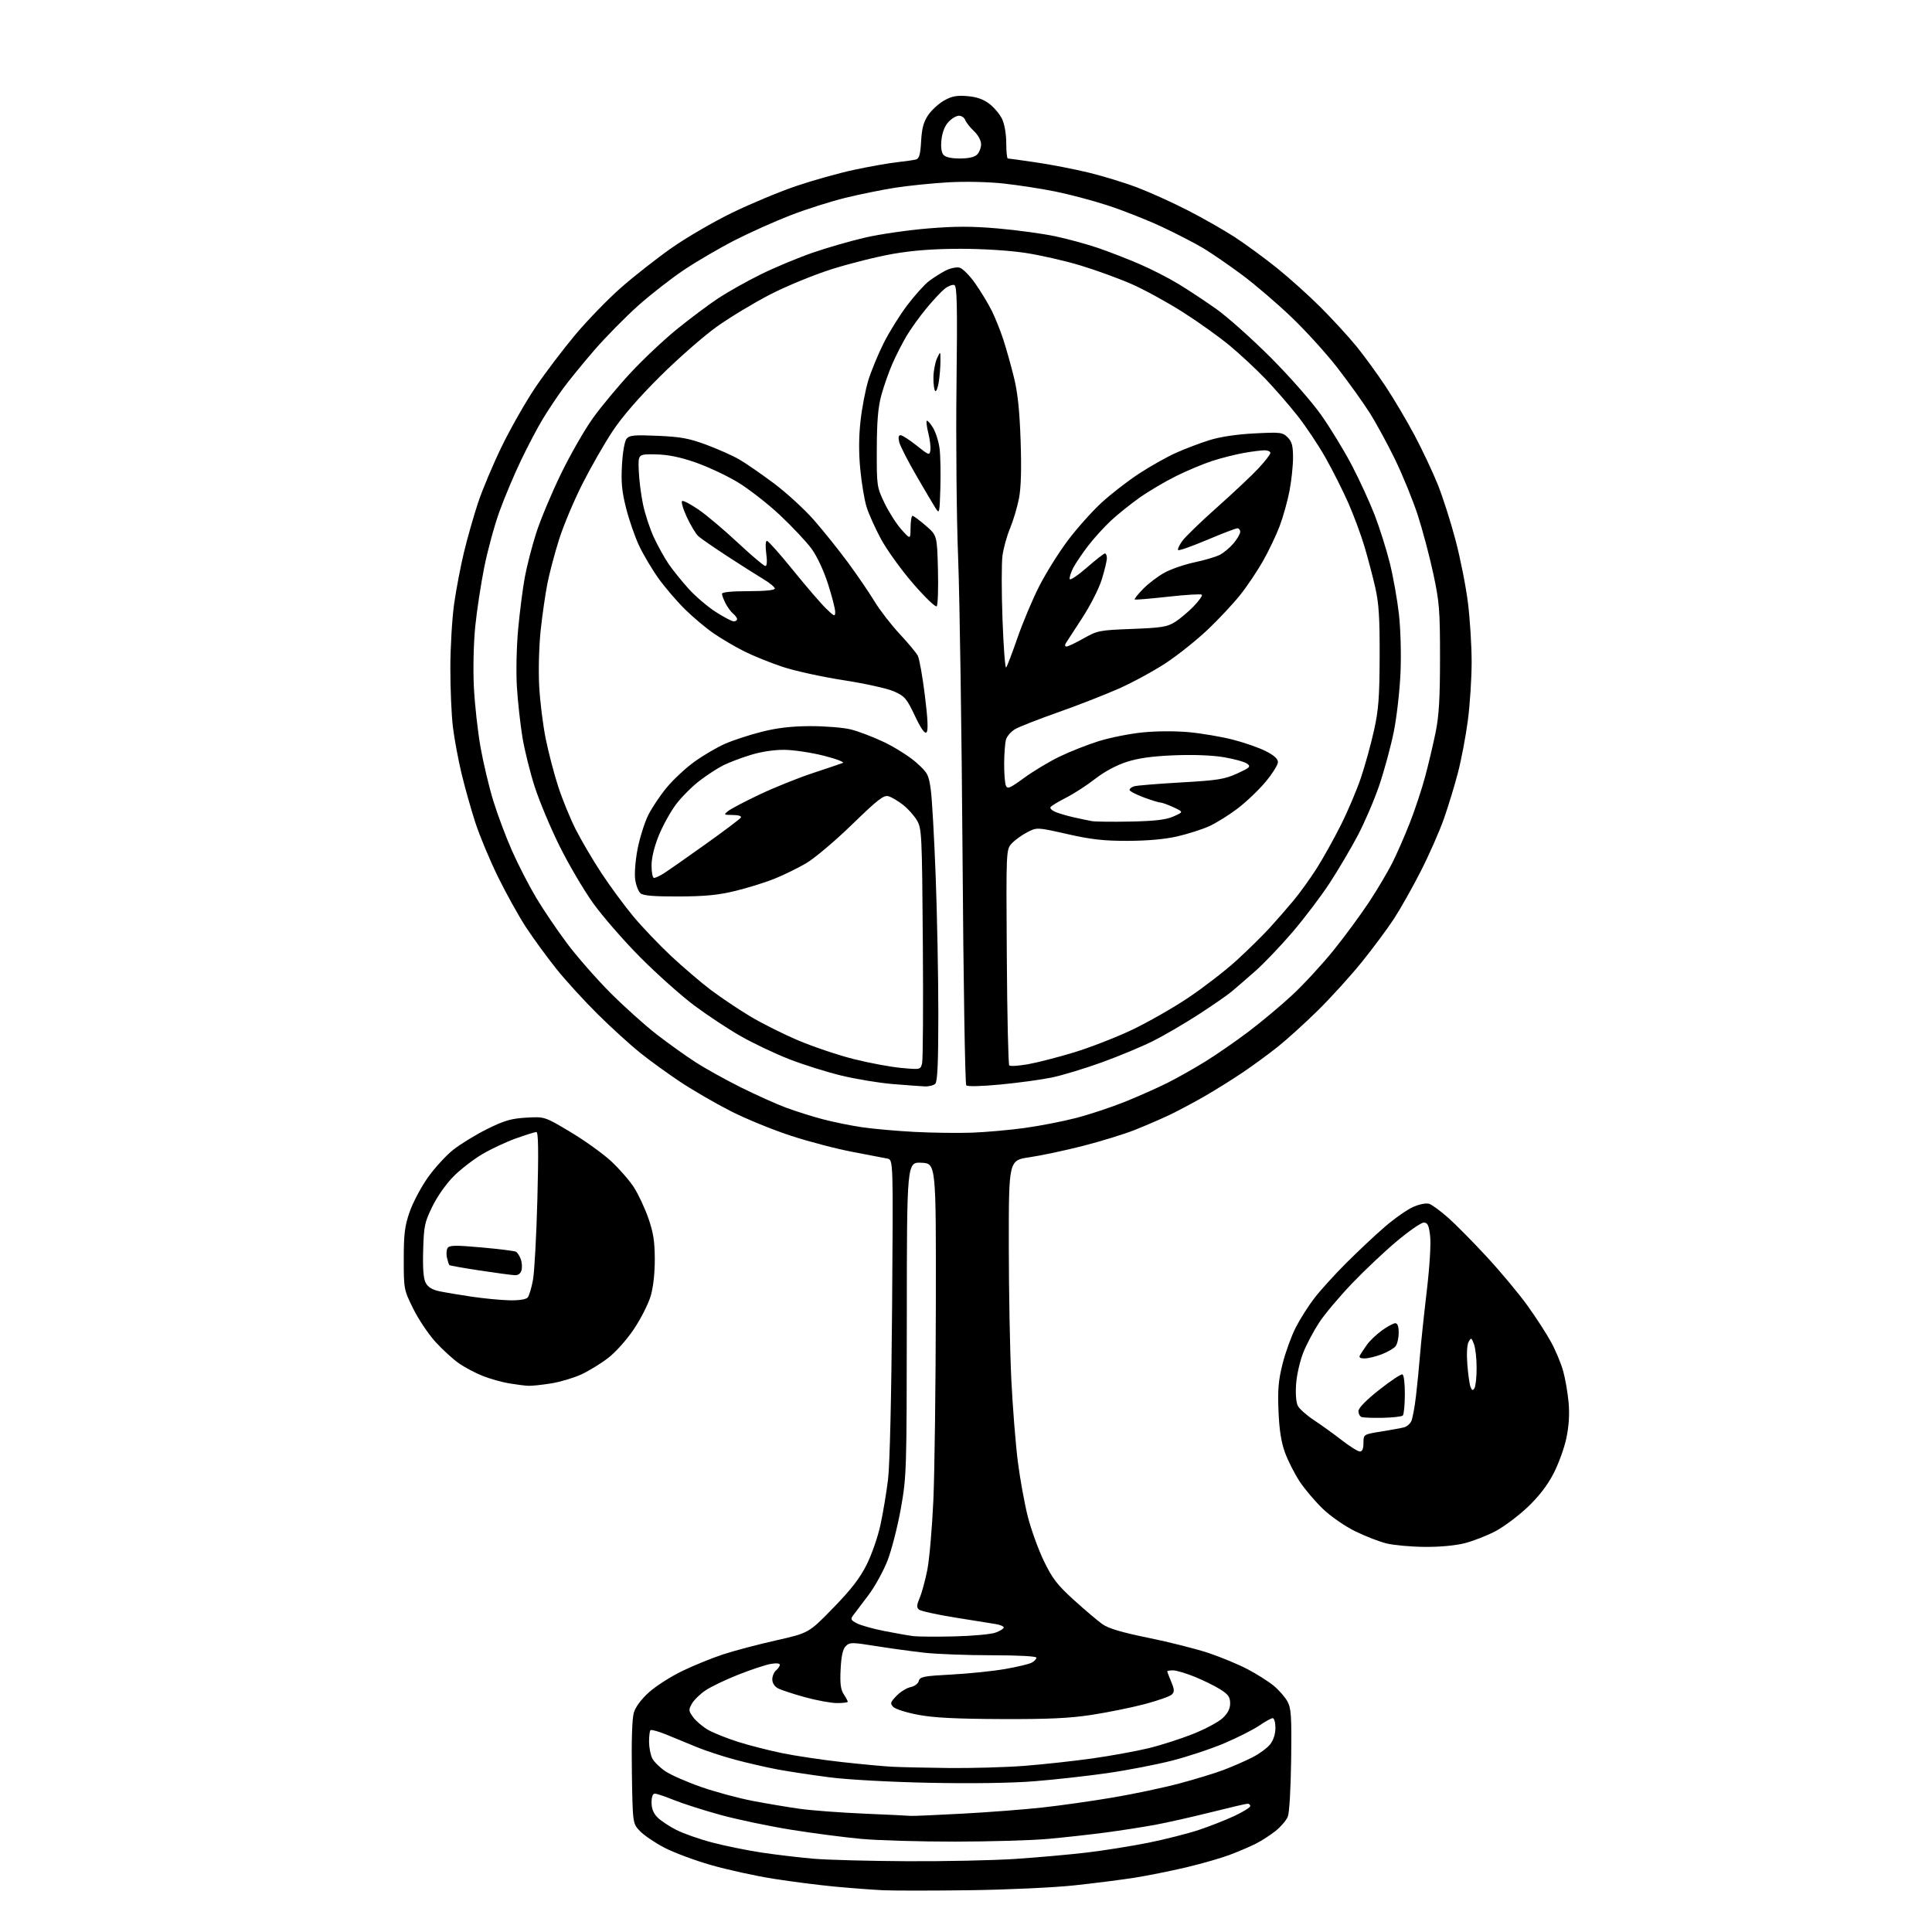 <?xml version="1.0" encoding="UTF-8" standalone="no"?>
<svg 
  version="1.1" 
  xmlns="http://www.w3.org/2000/svg" 
  xmlns:xlink="http://www.w3.org/1999/xlink" 
  xmlns:svg="http://www.w3.org/2000/svg"
  xmlns:rdf="http://www.w3.org/1999/02/22-rdf-syntax-ns#"
  xmlns:cc="http://creativecommons.org/ns#"
  xmlns:dc="http://purl.org/dc/elements/1.1/"
  viewBox="0 0 768 768"
  width="768"
  height="768"
>
<style>svg {background-color: white; }</style>"
<path stroke="none" fill="black" fill-rule="evenodd" d="M385.50,751.39C370.65,751.59 355.12,751.59 351.00,751.40C346.88,751.20 338.32,750.56 332.00,749.97C325.68,749.38 314.65,747.97 307.50,746.84C300.35,745.72 289.15,743.26 282.62,741.38C276.08,739.51 267.71,736.38 264.01,734.43C260.30,732.49 255.98,729.54 254.39,727.89C251.50,724.87 251.50,724.87 251.18,704.69C250.98,692.09 251.27,683.12 251.95,680.83C252.63,678.53 254.89,675.49 258.00,672.69C260.73,670.24 266.68,666.43 271.23,664.24C275.78,662.04 283.10,659.07 287.50,657.62C291.90,656.18 301.35,653.69 308.49,652.08C321.49,649.15 321.49,649.15 331.14,639.25C338.25,631.97 341.77,627.42 344.47,622.06C346.49,618.05 348.98,610.89 350.00,606.14C351.03,601.39 352.39,593.23 353.02,588.00C353.71,582.30 354.35,554.98 354.62,519.78C355.07,461.06 355.07,461.06 352.78,460.56C351.53,460.29 345.32,459.10 339.00,457.91C332.68,456.73 321.57,453.83 314.33,451.46C307.09,449.10 296.27,444.66 290.29,441.60C284.30,438.54 275.38,433.36 270.45,430.09C265.53,426.82 258.35,421.63 254.50,418.54C250.65,415.46 243.08,408.57 237.67,403.22C232.26,397.87 224.78,389.68 221.05,385.00C217.31,380.32 211.91,372.90 209.03,368.50C206.16,364.10 201.16,355.10 197.93,348.50C194.69,341.90 190.66,332.23 188.96,327.00C187.26,321.77 184.79,313.00 183.47,307.50C182.15,302.00 180.61,293.69 180.04,289.03C179.47,284.37 179.01,273.79 179.02,265.53C179.03,257.26 179.71,245.78 180.53,240.00C181.35,234.23 183.11,225.00 184.44,219.50C185.77,214.00 188.26,205.22 189.98,200.00C191.70,194.78 195.99,184.58 199.52,177.34C203.04,170.11 209.08,159.53 212.93,153.84C216.79,148.16 223.89,138.79 228.72,133.03C233.55,127.28 241.73,118.85 246.90,114.31C252.07,109.77 261.11,102.68 266.99,98.55C272.87,94.42 283.71,88.12 291.09,84.54C298.46,80.96 309.90,76.19 316.50,73.95C323.10,71.71 333.45,68.81 339.50,67.51C345.55,66.22 353.20,64.86 356.50,64.50C359.80,64.13 363.24,63.63 364.14,63.39C365.40,63.04 365.87,61.37 366.16,56.11C366.46,50.92 367.14,48.42 369.01,45.69C370.36,43.72 373.20,41.13 375.33,39.94C378.36,38.23 380.33,37.86 384.52,38.21C388.25,38.52 390.89,39.44 393.29,41.27C395.17,42.71 397.46,45.44 398.36,47.34C399.32,49.38 400.00,53.32 400.00,56.90C400.00,60.26 400.28,63.00 400.62,63.00C400.96,63.00 406.03,63.70 411.87,64.56C417.72,65.41 427.17,67.25 432.88,68.64C438.60,70.03 447.29,72.70 452.20,74.58C457.11,76.45 466.06,80.50 472.08,83.58C478.10,86.66 486.51,91.45 490.76,94.21C495.02,96.98 502.55,102.49 507.50,106.46C512.45,110.43 520.36,117.54 525.08,122.27C529.79,126.99 536.15,133.92 539.21,137.68C542.26,141.43 547.45,148.55 550.74,153.50C554.02,158.45 559.22,167.22 562.29,173.00C565.36,178.78 569.50,187.55 571.50,192.50C573.49,197.45 576.69,207.44 578.60,214.71C580.52,221.97 582.74,233.21 583.54,239.67C584.34,246.14 585.00,256.71 585.00,263.16C585.00,269.62 584.33,280.05 583.50,286.34C582.68,292.63 580.90,301.99 579.56,307.14C578.22,312.29 575.70,320.55 573.96,325.50C572.22,330.45 568.11,339.77 564.83,346.22C561.55,352.67 556.73,361.22 554.12,365.22C551.50,369.22 545.72,377.00 541.28,382.50C536.83,388.00 528.99,396.64 523.85,401.69C518.71,406.75 511.57,413.22 508.00,416.06C504.43,418.91 498.17,423.50 494.10,426.25C490.02,429.01 483.05,433.36 478.60,435.92C474.14,438.48 467.80,441.84 464.50,443.39C461.20,444.95 455.12,447.56 451.00,449.20C446.88,450.84 437.65,453.68 430.50,455.51C423.35,457.34 413.79,459.37 409.25,460.03C401.00,461.23 401.00,461.23 401.01,494.87C401.02,513.36 401.47,537.50 402.02,548.50C402.56,559.50 403.73,574.12 404.60,581.00C405.48,587.88 407.26,597.72 408.57,602.87C409.88,608.03 412.76,615.98 414.97,620.55C418.33,627.50 420.27,630.02 426.88,636.02C431.23,639.96 436.31,644.27 438.18,645.60C440.62,647.34 445.80,648.88 456.54,651.07C464.77,652.74 475.52,655.46 480.44,657.10C485.35,658.74 492.34,661.65 495.97,663.55C499.60,665.46 504.25,668.41 506.31,670.10C508.36,671.79 510.82,674.60 511.77,676.34C513.27,679.09 513.47,682.12 513.25,699.50C513.11,710.88 512.54,720.64 511.92,722.15C511.33,723.60 509.18,726.13 507.15,727.76C505.12,729.39 501.60,731.68 499.32,732.84C497.04,734.00 492.32,736.02 488.84,737.33C485.35,738.64 477.55,740.88 471.50,742.31C465.45,743.74 456.23,745.59 451.00,746.42C445.77,747.24 434.98,748.62 427.00,749.47C419.02,750.33 400.35,751.19 385.50,751.39zM360.59,739.86C375.50,739.94 394.85,739.53 403.59,738.95C412.34,738.37 425.12,737.23 432.00,736.42C438.88,735.60 449.90,733.84 456.51,732.51C463.11,731.18 472.11,728.89 476.51,727.44C480.90,725.98 487.31,723.46 490.75,721.84C494.19,720.22 497.00,718.47 497.00,717.95C497.00,717.43 496.53,717.00 495.95,717.00C495.37,717.00 488.73,718.55 481.20,720.44C473.66,722.32 463.68,724.57 459.00,725.43C454.32,726.28 445.55,727.65 439.50,728.45C433.45,729.26 423.14,730.40 416.59,730.99C410.04,731.58 393.39,732.06 379.59,732.07C365.79,732.08 349.10,731.60 342.50,731.00C335.90,730.40 323.32,728.77 314.55,727.36C305.78,725.95 293.14,723.30 286.45,721.47C279.76,719.63 271.45,716.98 267.97,715.57C264.50,714.16 261.06,713.00 260.33,713.00C259.47,713.00 259.00,714.27 259.00,716.55C259.00,718.94 259.77,720.86 261.37,722.46C262.68,723.77 266.07,726.01 268.90,727.45C271.74,728.89 278.21,731.15 283.28,732.47C288.35,733.80 297.23,735.59 303.00,736.46C308.77,737.32 318.00,738.41 323.50,738.88C329.00,739.34 345.69,739.79 360.59,739.86zM362.00,721.84C362.82,721.92 372.05,721.53 382.50,720.96C392.95,720.40 407.35,719.29 414.50,718.50C421.65,717.71 434.25,715.92 442.50,714.52C450.75,713.12 462.58,710.62 468.79,708.96C475.01,707.31 482.90,704.89 486.33,703.60C489.76,702.31 494.87,700.08 497.69,698.66C500.50,697.23 503.75,694.87 504.90,693.40C506.21,691.73 507.00,689.28 507.00,686.87C507.00,684.74 506.52,683.00 505.93,683.00C505.34,683.00 502.96,684.31 500.63,685.91C498.30,687.51 492.13,690.64 486.92,692.87C481.71,695.10 472.28,698.24 465.97,699.86C459.66,701.47 447.98,703.73 440.00,704.87C432.02,706.01 418.98,707.46 411.00,708.09C402.10,708.80 386.07,709.03 369.50,708.69C354.13,708.38 337.11,707.45 330.00,706.54C323.12,705.66 313.85,704.26 309.39,703.44C304.94,702.61 297.21,700.84 292.23,699.51C287.24,698.17 280.31,695.89 276.83,694.44C273.35,692.98 267.94,690.76 264.82,689.50C261.69,688.23 258.88,687.46 258.57,687.77C258.25,688.08 258.01,690.17 258.01,692.42C258.02,694.66 258.59,697.61 259.28,698.97C259.97,700.33 262.32,702.65 264.52,704.12C266.71,705.59 273.11,708.40 278.74,710.36C284.36,712.32 293.59,714.81 299.23,715.89C304.88,716.97 313.32,718.39 318.00,719.04C322.68,719.69 334.15,720.55 343.50,720.95C352.85,721.35 361.18,721.75 362.00,721.84zM377.00,702.81C386.07,702.91 399.57,702.53 407.00,701.97C414.43,701.40 426.63,700.07 434.12,699.02C441.61,697.96 451.74,696.12 456.62,694.93C461.51,693.74 469.44,691.19 474.26,689.27C479.08,687.35 484.37,684.52 486.01,682.99C488.08,681.06 489.00,679.25 489.00,677.11C489.00,674.61 488.26,673.56 485.09,671.56C482.94,670.20 478.36,667.95 474.92,666.55C471.47,665.15 467.61,664.00 466.33,664.00C465.05,664.00 464.00,664.17 464.00,664.38C464.00,664.59 464.71,666.45 465.57,668.52C466.88,671.64 466.92,672.51 465.82,673.60C465.10,674.33 460.23,676.04 455.00,677.42C449.77,678.79 440.32,680.71 434.00,681.68C425.18,683.04 416.79,683.43 398.00,683.35C380.25,683.29 371.18,682.83 365.09,681.68C360.46,680.82 355.98,679.41 355.14,678.57C353.75,677.18 353.88,676.74 356.38,674.12C357.91,672.52 360.42,670.97 361.95,670.66C363.54,670.34 364.95,669.29 365.23,668.21C365.67,666.53 367.13,666.24 378.31,665.65C385.22,665.28 394.79,664.29 399.55,663.46C404.32,662.63 409.07,661.50 410.11,660.94C411.15,660.38 412.00,659.50 412.00,658.96C412.00,658.38 404.98,658.00 394.25,657.99C384.49,657.99 372.45,657.54 367.50,656.99C362.55,656.44 353.86,655.25 348.19,654.34C338.57,652.80 337.77,652.80 336.21,654.36C335.03,655.54 334.43,658.24 334.16,663.53C333.87,669.21 334.17,671.61 335.39,673.47C336.28,674.82 337.00,676.17 337.00,676.46C337.00,676.76 335.08,677.00 332.74,677.00C330.40,677.00 324.65,675.95 319.97,674.66C315.29,673.37 310.45,671.78 309.23,671.12C307.90,670.41 307.00,668.99 307.00,667.59C307.00,666.30 307.68,664.68 308.50,664.00C309.32,663.32 310.00,662.31 310.00,661.77C310.00,661.17 308.52,661.05 306.25,661.46C304.19,661.84 298.45,663.74 293.50,665.70C288.55,667.66 282.71,670.45 280.53,671.90C278.34,673.35 275.88,675.75 275.05,677.22C273.66,679.70 273.70,680.13 275.61,682.70C276.75,684.24 279.45,686.50 281.59,687.71C283.74,688.93 289.10,691.06 293.50,692.45C297.90,693.84 305.82,695.86 311.10,696.94C316.37,698.01 326.95,699.59 334.60,700.44C342.24,701.29 351.20,702.13 354.50,702.30C357.80,702.48 367.93,702.71 377.00,702.81zM379.50,650.49C386.65,650.32 393.96,649.64 395.75,648.99C397.54,648.34 399.00,647.42 399.00,646.95C399.00,646.48 397.54,645.86 395.75,645.58C393.96,645.30 386.67,644.13 379.54,642.98C372.41,641.83 366.01,640.42 365.32,639.85C364.31,639.01 364.37,638.07 365.60,635.15C366.46,633.14 367.82,628.12 368.63,624.00C369.44,619.88 370.52,607.50 371.02,596.50C371.51,585.50 371.96,550.85 372.01,519.50C372.10,462.50 372.10,462.50 366.30,462.21C360.50,461.92 360.50,461.92 360.47,524.21C360.43,584.77 360.37,586.86 358.13,599.50C356.86,606.65 354.48,615.98 352.85,620.23C351.21,624.48 347.76,630.73 345.19,634.13C342.61,637.53 339.90,641.11 339.17,642.09C338.00,643.65 338.18,644.04 340.67,645.32C342.23,646.12 347.10,647.49 351.50,648.35C355.90,649.22 361.07,650.13 363.00,650.37C364.93,650.61 372.35,650.67 379.50,650.49zM566.36,614.91C560.94,614.87 554.12,614.25 551.22,613.55C548.31,612.85 542.65,610.65 538.63,608.66C534.52,606.63 528.91,602.74 525.83,599.77C522.82,596.87 518.69,592.01 516.67,588.96C514.65,585.91 512.02,580.74 510.82,577.46C509.28,573.23 508.53,568.41 508.22,560.89C507.87,552.40 508.20,548.63 509.86,542.07C511.00,537.56 513.33,531.13 515.04,527.77C516.74,524.42 520.08,519.14 522.46,516.06C524.83,512.97 530.54,506.68 535.14,502.08C539.74,497.48 546.62,491.01 550.44,487.72C554.25,484.42 559.33,480.86 561.71,479.80C564.25,478.68 566.92,478.16 568.13,478.54C569.26,478.90 572.74,481.46 575.85,484.24C578.96,487.01 585.90,494.05 591.28,499.89C596.66,505.72 603.81,514.31 607.17,518.97C610.53,523.63 614.76,530.15 616.56,533.47C618.37,536.79 620.54,541.98 621.38,545.00C622.22,548.02 623.19,553.65 623.54,557.50C623.96,562.21 623.67,566.87 622.64,571.75C621.80,575.74 619.45,582.15 617.43,585.99C615.00,590.63 611.53,595.09 607.11,599.24C603.46,602.68 597.78,606.92 594.48,608.67C591.19,610.41 585.74,612.54 582.36,613.42C578.61,614.38 572.37,614.97 566.36,614.91zM540.59,577.00C541.53,577.00 542.00,575.86 542.00,573.59C542.00,570.18 542.00,570.18 549.25,569.02C553.24,568.38 557.29,567.63 558.25,567.36C559.21,567.09 560.43,566.06 560.95,565.09C561.48,564.11 562.34,559.53 562.88,554.90C563.42,550.28 564.14,542.90 564.49,538.50C564.84,534.10 566.02,522.85 567.13,513.50C568.32,503.38 568.87,494.37 568.49,491.25C567.98,486.99 567.50,486.00 565.96,486.00C564.92,486.00 560.10,489.33 555.25,493.40C550.39,497.47 542.39,505.03 537.45,510.19C532.51,515.36 526.69,522.26 524.52,525.53C522.35,528.81 519.48,534.19 518.14,537.49C516.80,540.80 515.49,546.46 515.23,550.09C514.94,554.16 515.21,557.52 515.94,558.89C516.59,560.11 519.46,562.65 522.31,564.53C525.17,566.41 530.13,569.98 533.34,572.47C536.55,574.96 539.81,577.00 540.59,577.00zM549.69,563.60C545.73,563.68 541.94,563.54 541.25,563.29C540.56,563.04 540.00,561.97 540.00,560.92C540.00,559.72 543.06,556.59 548.23,552.50C552.76,548.92 556.92,546.15 557.48,546.34C558.06,546.54 558.48,549.99 558.45,554.31C558.43,558.50 558.06,562.27 557.64,562.69C557.22,563.11 553.64,563.52 549.69,563.60zM586.12,551.83C586.59,551.10 586.98,547.49 586.98,543.82C586.99,540.14 586.52,535.86 585.93,534.32C584.94,531.70 584.78,531.64 583.80,533.40C583.16,534.53 582.96,538.17 583.29,542.40C583.59,546.30 584.16,550.33 584.56,551.33C585.12,552.77 585.46,552.88 586.12,551.83zM210.00,550.88C208.62,550.82 205.18,550.38 202.34,549.90C199.50,549.43 194.84,548.12 191.98,546.99C189.11,545.86 184.87,543.63 182.54,542.03C180.21,540.42 176.00,536.59 173.18,533.51C170.37,530.43 166.36,524.47 164.28,520.26C160.54,512.68 160.50,512.48 160.50,500.55C160.50,490.56 160.89,487.36 162.81,481.83C164.07,478.16 167.30,472.04 169.98,468.22C172.66,464.41 177.21,459.41 180.11,457.10C183.00,454.80 189.10,451.07 193.65,448.81C200.49,445.42 203.21,444.63 209.22,444.28C216.50,443.86 216.50,443.86 226.76,449.99C232.41,453.37 239.68,458.59 242.93,461.59C246.17,464.60 250.26,469.29 252.01,472.01C253.76,474.74 256.33,480.24 257.73,484.24C259.70,489.88 260.27,493.50 260.29,500.50C260.31,506.06 259.69,511.67 258.66,515.18C257.74,518.30 254.75,524.20 252.01,528.29C249.17,532.55 244.77,537.48 241.73,539.82C238.81,542.07 233.97,545.04 230.96,546.41C227.96,547.78 222.57,549.37 219.00,549.94C215.43,550.51 211.38,550.94 210.00,550.88zM542.42,540.00C540.67,540.00 540.11,539.61 540.60,538.75C541.00,538.06 542.21,536.22 543.30,534.66C544.38,533.10 547.07,530.51 549.28,528.91C551.49,527.31 553.91,526.00 554.65,526.00C555.55,526.00 556.00,527.28 556.00,529.81C556.00,531.90 555.44,534.31 554.75,535.17C554.06,536.02 551.58,537.45 549.23,538.36C546.88,539.26 543.82,540.00 542.42,540.00zM202.63,516.89C206.43,516.96 209.15,516.53 209.79,515.75C210.35,515.06 211.29,511.92 211.87,508.76C212.45,505.61 213.24,491.09 213.62,476.51C214.12,457.51 214.00,450.00 213.22,450.00C212.61,450.00 208.94,451.15 205.04,452.55C201.15,453.96 195.16,456.76 191.73,458.79C188.31,460.81 183.22,464.72 180.44,467.48C177.51,470.38 173.92,475.44 171.94,479.46C168.80,485.85 168.49,487.29 168.22,496.96C168.01,504.20 168.32,508.27 169.22,509.96C170.09,511.61 171.82,512.69 174.51,513.26C176.70,513.73 182.55,514.72 187.50,515.45C192.45,516.18 199.26,516.83 202.63,516.89zM204.63,506.91C203.46,506.86 197.20,506.02 190.72,505.04C184.23,504.06 178.79,503.09 178.61,502.88C178.43,502.67 178.01,501.37 177.68,499.99C177.35,498.61 177.46,496.87 177.93,496.12C178.63,494.98 180.91,494.94 191.49,495.88C198.49,496.51 204.65,497.28 205.17,497.61C205.69,497.93 206.52,499.23 207.00,500.49C207.48,501.75 207.62,503.73 207.32,504.89C206.96,506.25 206.01,506.97 204.63,506.91zM386.50,450.25C392.00,450.04 401.36,449.21 407.30,448.39C413.25,447.58 422.47,445.78 427.80,444.40C433.14,443.01 441.91,440.10 447.29,437.93C452.68,435.76 460.31,432.36 464.24,430.38C468.18,428.39 474.95,424.57 479.28,421.88C483.62,419.20 491.29,413.88 496.34,410.07C501.38,406.26 509.22,399.70 513.75,395.49C518.28,391.28 525.67,383.26 530.18,377.67C534.68,372.08 541.02,363.45 544.28,358.50C547.54,353.55 551.67,346.57 553.47,343.00C555.26,339.43 558.39,332.28 560.42,327.12C562.45,321.96 565.19,313.68 566.52,308.72C567.85,303.77 569.72,295.84 570.68,291.11C572.02,284.53 572.43,277.55 572.43,261.50C572.43,242.50 572.17,239.31 569.75,228.00C568.27,221.12 565.50,210.70 563.60,204.83C561.69,198.96 557.66,189.06 554.65,182.83C551.63,176.60 547.02,168.12 544.40,164.00C541.78,159.88 536.02,151.85 531.61,146.16C527.20,140.47 518.96,131.40 513.29,125.99C507.63,120.58 498.84,113.06 493.75,109.27C488.66,105.49 481.76,100.74 478.42,98.72C475.08,96.71 467.54,92.82 461.68,90.08C455.82,87.35 446.16,83.54 440.22,81.62C434.28,79.69 424.94,77.22 419.46,76.12C413.98,75.01 404.77,73.59 399.00,72.96C392.85,72.29 383.74,72.09 377.00,72.47C370.68,72.83 361.23,73.79 356.00,74.60C350.77,75.41 341.78,77.23 336.01,78.65C330.24,80.06 320.44,83.18 314.24,85.58C308.03,87.98 298.09,92.43 292.15,95.47C286.21,98.50 277.19,103.76 272.10,107.15C267.01,110.54 258.72,117.00 253.67,121.50C248.63,126.01 240.83,133.93 236.34,139.10C231.85,144.27 226.20,151.20 223.79,154.50C221.38,157.80 217.74,163.27 215.69,166.67C213.64,170.06 209.74,177.48 207.02,183.17C204.31,188.85 200.49,197.92 198.54,203.33C196.58,208.73 193.88,218.63 192.53,225.33C191.18,232.02 189.56,242.68 188.92,249.00C188.26,255.59 188.02,265.85 188.37,273.04C188.71,279.93 189.90,290.73 191.02,297.04C192.14,303.34 194.43,312.96 196.11,318.40C197.78,323.85 201.15,332.82 203.60,338.34C206.05,343.85 210.36,352.22 213.18,356.93C215.99,361.65 221.50,369.77 225.40,374.99C229.31,380.21 237.00,389.00 242.50,394.53C248.00,400.05 256.32,407.53 261.00,411.16C265.68,414.78 272.65,419.77 276.50,422.25C280.35,424.74 288.45,429.23 294.50,432.25C300.55,435.26 308.65,438.90 312.50,440.33C316.35,441.75 322.88,443.82 327.00,444.90C331.12,445.99 338.10,447.42 342.50,448.07C346.90,448.73 356.35,449.57 363.50,449.95C370.65,450.32 381.00,450.46 386.50,450.25zM367.55,431.86C365.87,431.78 360.13,431.36 354.78,430.92C349.43,430.48 340.29,428.96 334.46,427.56C328.63,426.16 319.28,423.21 313.67,421.02C308.06,418.83 299.43,414.73 294.49,411.92C289.54,409.11 281.23,403.61 276.00,399.71C270.77,395.80 261.10,387.17 254.50,380.53C247.90,373.88 239.46,364.18 235.74,358.97C232.02,353.76 226.07,343.65 222.52,336.50C218.96,329.35 214.52,318.77 212.64,313.00C210.75,307.23 208.52,298.23 207.66,293.00C206.81,287.77 205.82,278.77 205.47,273.00C205.11,267.13 205.33,256.98 205.98,250.00C206.62,243.12 207.80,233.90 208.61,229.50C209.42,225.10 211.44,217.22 213.11,212.00C214.77,206.78 219.19,196.20 222.93,188.50C226.66,180.80 232.42,170.75 235.72,166.17C239.02,161.58 245.76,153.48 250.70,148.17C255.64,142.85 263.92,135.05 269.11,130.84C274.30,126.63 281.68,121.10 285.52,118.56C289.36,116.03 297.00,111.74 302.50,109.03C308.00,106.32 317.23,102.47 323.00,100.47C328.77,98.47 338.23,95.75 344.00,94.42C349.77,93.09 360.95,91.47 368.83,90.82C379.88,89.91 386.29,89.91 396.83,90.83C404.35,91.49 414.55,92.88 419.50,93.93C424.45,94.98 432.10,97.07 436.50,98.57C440.90,100.08 448.32,102.96 453.00,104.98C457.68,107.00 464.65,110.57 468.50,112.91C472.35,115.25 479.10,119.72 483.50,122.83C487.90,125.95 497.57,134.58 505.00,142.00C512.65,149.66 521.41,159.62 525.21,165.00C528.90,170.23 534.40,179.26 537.43,185.07C540.46,190.88 544.53,199.75 546.47,204.79C548.41,209.82 551.10,218.34 552.45,223.72C553.79,229.10 555.42,238.22 556.08,244.00C556.77,250.08 557.04,259.97 556.72,267.50C556.41,274.65 555.20,285.23 554.03,291.00C552.85,296.77 550.29,306.23 548.34,312.00C546.39,317.77 542.54,326.77 539.79,332.00C537.04,337.23 531.99,345.77 528.58,351.00C525.16,356.23 518.52,365.00 513.82,370.50C509.12,376.00 502.40,383.03 498.89,386.12C495.38,389.21 491.15,392.86 489.50,394.24C487.85,395.62 481.98,399.68 476.46,403.26C470.93,406.84 462.83,411.57 458.46,413.77C454.08,415.97 444.88,419.81 438.00,422.30C431.12,424.79 422.12,427.51 418.00,428.35C413.88,429.20 404.75,430.44 397.72,431.11C389.98,431.85 384.60,431.97 384.10,431.42C383.63,430.91 382.97,390.00 382.63,340.50C382.28,291.00 381.49,237.68 380.88,222.00C380.26,206.32 379.96,175.57 380.22,153.66C380.60,121.34 380.44,113.72 379.37,113.31C378.65,113.04 376.94,113.69 375.57,114.76C374.21,115.84 370.90,119.37 368.23,122.61C365.56,125.85 362.03,130.75 360.40,133.50C358.76,136.25 356.23,141.20 354.78,144.50C353.34,147.80 351.35,153.43 350.37,157.00C349.04,161.84 348.58,167.33 348.54,178.50C348.50,193.28 348.55,193.59 351.62,200.00C353.34,203.57 356.36,208.30 358.33,210.50C361.92,214.50 361.92,214.50 361.96,209.75C361.98,207.14 362.34,205.01 362.75,205.03C363.16,205.05 365.52,206.81 368.00,208.95C372.50,212.84 372.50,212.84 372.85,226.52C373.04,234.04 372.82,240.56 372.35,241.01C371.88,241.46 367.68,237.41 363.00,232.01C358.32,226.62 352.59,218.67 350.25,214.35C347.91,210.03 345.31,204.25 344.47,201.50C343.62,198.75 342.50,192.05 341.98,186.61C341.34,180.01 341.37,173.58 342.08,167.25C342.66,162.04 344.06,154.79 345.18,151.14C346.31,147.49 349.02,140.90 351.22,136.50C353.41,132.10 357.65,125.28 360.64,121.34C363.63,117.40 367.52,113.08 369.29,111.74C371.05,110.40 374.01,108.52 375.86,107.57C377.70,106.62 380.22,106.09 381.45,106.40C382.68,106.71 385.49,109.55 387.71,112.73C389.93,115.90 392.86,120.75 394.23,123.50C395.60,126.25 397.67,131.43 398.84,135.00C400.00,138.57 401.90,145.32 403.05,150.00C404.56,156.11 405.30,163.20 405.71,175.21C406.09,186.59 405.88,193.94 405.04,198.21C404.36,201.67 402.78,206.97 401.52,210.00C400.25,213.03 398.90,217.92 398.50,220.88C398.10,223.84 398.11,235.23 398.51,246.21C398.91,257.18 399.56,265.79 399.96,265.33C400.36,264.87 402.39,259.55 404.48,253.50C406.58,247.45 410.46,238.22 413.12,233.00C415.78,227.78 420.89,219.60 424.48,214.84C428.07,210.07 434.04,203.37 437.75,199.94C441.46,196.51 448.17,191.30 452.65,188.36C457.13,185.42 463.77,181.67 467.41,180.04C471.05,178.41 477.06,176.12 480.76,174.97C485.03,173.63 491.57,172.65 498.61,172.29C509.03,171.75 509.85,171.85 511.86,173.86C513.56,175.56 514.00,177.20 514.00,181.91C514.00,185.16 513.37,191.13 512.59,195.16C511.82,199.20 510.06,205.47 508.69,209.11C507.32,212.74 504.34,219.00 502.06,223.01C499.79,227.02 495.73,233.07 493.04,236.44C490.36,239.82 484.64,245.95 480.33,250.06C476.02,254.18 468.55,260.17 463.73,263.38C458.90,266.59 450.35,271.25 444.73,273.74C439.10,276.23 428.20,280.48 420.50,283.19C412.80,285.90 405.17,288.89 403.54,289.84C401.91,290.79 400.26,292.68 399.89,294.03C399.51,295.39 399.19,299.65 399.17,303.50C399.15,307.35 399.45,311.29 399.84,312.25C400.44,313.78 401.38,313.39 407.13,309.20C410.76,306.55 417.05,302.77 421.12,300.80C425.18,298.83 432.17,296.06 436.66,294.65C441.14,293.24 449.02,291.67 454.16,291.15C459.67,290.59 467.26,290.56 472.68,291.06C477.73,291.53 485.56,292.87 490.08,294.02C494.60,295.18 500.49,297.23 503.15,298.58C506.43,300.24 508.00,301.66 508.00,302.96C508.00,304.03 505.79,307.55 503.09,310.79C500.39,314.04 495.33,318.85 491.84,321.49C488.35,324.13 483.25,327.29 480.50,328.51C477.75,329.74 472.12,331.52 468.00,332.48C463.15,333.60 456.23,334.23 448.41,334.25C438.77,334.28 433.88,333.73 424.28,331.56C412.23,328.84 412.23,328.84 408.37,330.82C406.24,331.91 403.47,333.91 402.22,335.25C399.94,337.70 399.94,337.70 400.22,380.27C400.37,403.68 400.81,423.15 401.20,423.53C401.58,423.91 404.88,423.70 408.54,423.07C412.19,422.43 420.42,420.32 426.82,418.38C433.22,416.44 443.64,412.39 449.98,409.38C456.32,406.37 466.45,400.58 472.50,396.52C478.55,392.45 487.11,385.84 491.52,381.81C495.93,377.79 501.80,372.02 504.57,369.00C507.34,365.98 511.66,361.02 514.18,358.00C516.69,354.98 520.82,349.25 523.36,345.27C525.89,341.29 530.24,333.50 533.02,327.96C535.80,322.42 539.41,313.90 541.04,309.03C542.67,304.16 544.99,295.75 546.19,290.34C548.00,282.16 548.38,277.21 548.43,261.00C548.48,245.57 548.12,239.83 546.68,233.50C545.68,229.10 543.74,221.75 542.37,217.16C541.00,212.57 538.13,204.84 536.00,199.99C533.86,195.13 529.79,187.05 526.96,182.03C524.13,177.01 519.08,169.43 515.73,165.20C512.38,160.96 506.68,154.41 503.07,150.64C499.46,146.87 493.12,140.97 489.00,137.53C484.88,134.08 476.45,128.05 470.29,124.13C464.12,120.20 454.95,115.18 449.92,112.96C444.88,110.75 435.71,107.40 429.53,105.53C423.36,103.66 413.40,101.40 407.40,100.50C400.97,99.54 390.35,98.89 381.50,98.90C371.16,98.92 362.93,99.54 355.00,100.91C348.68,102.01 337.65,104.77 330.50,107.04C323.31,109.34 312.36,113.84 306.00,117.13C299.68,120.40 290.25,126.09 285.05,129.78C279.86,133.48 269.71,142.35 262.51,149.50C253.99,157.95 247.35,165.61 243.52,171.39C240.28,176.27 234.87,185.72 231.50,192.39C228.13,199.05 223.95,209.00 222.22,214.50C220.49,220.00 218.40,227.88 217.59,232.00C216.78,236.12 215.58,244.45 214.93,250.50C214.27,256.66 214.00,266.39 214.33,272.63C214.65,278.75 215.83,288.28 216.96,293.80C218.08,299.31 220.32,307.87 221.94,312.81C223.55,317.75 226.65,325.33 228.83,329.65C231.01,333.97 235.60,341.77 239.03,347.00C242.46,352.23 248.16,359.97 251.69,364.21C255.21,368.45 262.02,375.58 266.80,380.06C271.59,384.53 278.70,390.61 282.62,393.56C286.53,396.50 293.51,401.19 298.12,403.96C302.73,406.74 311.39,411.08 317.36,413.60C323.34,416.13 333.24,419.46 339.36,421.00C345.49,422.54 353.97,424.12 358.20,424.51C365.88,425.22 365.91,425.22 366.55,422.67C366.90,421.26 367.03,399.72 366.84,374.81C366.52,331.64 366.41,329.34 364.50,326.11C363.40,324.24 360.93,321.47 359.00,319.96C357.07,318.44 354.48,316.90 353.23,316.53C351.31,315.96 349.08,317.68 338.73,327.73C332.00,334.27 323.78,341.21 320.45,343.16C317.12,345.11 311.42,347.89 307.78,349.35C304.14,350.81 297.19,352.97 292.33,354.15C285.58,355.80 280.28,356.32 269.86,356.36C260.11,356.40 255.77,356.05 254.65,355.13C253.80,354.42 252.83,351.96 252.50,349.67C252.16,347.34 252.58,341.98 253.44,337.52C254.30,333.13 256.17,327.13 257.61,324.18C259.05,321.23 262.42,316.19 265.10,312.97C267.78,309.75 272.79,305.11 276.24,302.66C279.68,300.20 285.06,297.06 288.20,295.67C291.33,294.29 297.86,292.15 302.70,290.92C308.95,289.34 314.54,288.68 322.00,288.65C327.77,288.63 334.98,289.20 338.00,289.91C341.02,290.62 347.10,292.93 351.50,295.04C355.90,297.15 361.66,300.81 364.31,303.19C368.79,307.21 369.18,307.94 370.01,314.00C370.50,317.57 371.37,333.05 371.95,348.40C372.53,363.74 373.00,388.29 373.00,402.95C373.00,422.34 372.67,429.93 371.80,430.80C371.14,431.46 369.23,431.94 367.55,431.86zM259.98,349.00C260.51,349.00 262.21,348.21 263.76,347.25C265.30,346.29 272.70,341.12 280.21,335.76C287.72,330.41 294.15,325.57 294.49,325.01C294.87,324.40 293.62,323.99 291.31,323.97C287.66,323.94 287.58,323.87 289.50,322.36C290.60,321.49 296.23,318.54 302.00,315.80C307.77,313.06 317.23,309.26 323.00,307.35C328.77,305.44 334.18,303.62 335.00,303.29C335.82,302.97 332.45,301.67 327.50,300.42C322.55,299.17 315.51,298.11 311.86,298.07C307.73,298.03 302.61,298.80 298.36,300.11C294.58,301.27 289.70,303.13 287.50,304.23C285.30,305.33 281.07,308.08 278.11,310.35C275.14,312.61 270.94,316.82 268.76,319.70C266.59,322.58 263.50,328.15 261.90,332.07C260.07,336.59 259.00,341.00 259.00,344.10C259.00,346.80 259.44,349.00 259.98,349.00zM449.50,326.58C459.29,326.37 463.49,325.87 466.50,324.54C470.50,322.77 470.50,322.77 466.50,320.91C464.30,319.89 461.95,319.04 461.29,319.03C460.62,319.01 457.58,318.07 454.54,316.93C451.49,315.79 449.00,314.47 449.00,314.00C449.00,313.52 449.81,312.88 450.79,312.57C451.78,312.25 460.14,311.57 469.37,311.04C484.15,310.19 486.83,309.76 491.83,307.47C496.90,305.14 497.31,304.73 495.75,303.57C494.79,302.86 490.68,301.71 486.60,301.02C481.99,300.23 474.55,299.94 466.85,300.24C458.07,300.59 452.58,301.35 447.86,302.87C443.77,304.19 438.98,306.77 435.36,309.59C432.14,312.11 426.95,315.48 423.82,317.07C420.70,318.66 417.89,320.36 417.59,320.86C417.28,321.36 418.26,322.26 419.76,322.85C421.27,323.45 424.52,324.39 427.00,324.94C429.48,325.50 432.62,326.15 434.00,326.40C435.38,326.65 442.35,326.73 449.50,326.58zM368.31,291.09C367.60,291.80 366.15,289.75 363.67,284.52C360.39,277.61 359.63,276.72 355.36,274.84C352.78,273.69 343.72,271.69 335.24,270.38C326.75,269.07 315.82,266.67 310.93,265.03C306.05,263.40 299.23,260.63 295.78,258.89C292.32,257.15 286.98,254.02 283.91,251.93C280.83,249.85 275.63,245.49 272.34,242.26C269.06,239.03 264.27,233.43 261.70,229.83C259.13,226.23 255.68,220.39 254.02,216.86C252.37,213.32 250.05,206.63 248.88,202.00C247.20,195.37 246.85,191.68 247.25,184.79C247.54,179.60 248.30,175.35 249.09,174.39C250.23,173.01 252.13,172.84 261.47,173.24C270.61,173.64 273.93,174.25 280.86,176.83C285.46,178.54 291.31,181.15 293.86,182.63C296.41,184.10 302.59,188.37 307.60,192.11C312.60,195.85 319.77,202.42 323.53,206.70C327.28,210.99 333.35,218.55 337.00,223.50C340.65,228.45 345.41,235.41 347.57,238.97C349.73,242.53 354.25,248.38 357.60,251.97C360.96,255.56 364.21,259.47 364.83,260.65C365.46,261.83 366.72,268.93 367.65,276.43C368.82,285.80 369.02,290.38 368.31,291.09zM423.96,257.00C424.55,257.00 427.61,255.54 430.77,253.76C436.26,250.66 437.07,250.50 450.00,250.01C461.61,249.57 463.99,249.19 467.00,247.31C468.93,246.11 472.27,243.31 474.44,241.08C476.60,238.86 478.09,236.75 477.74,236.41C477.39,236.06 471.35,236.42 464.31,237.21C457.26,237.99 451.30,238.49 451.06,238.30C450.83,238.12 452.33,236.22 454.42,234.09C456.50,231.95 460.34,229.04 462.96,227.62C465.57,226.20 470.94,224.35 474.89,223.52C478.84,222.69 483.36,221.35 484.92,220.54C486.48,219.73 488.94,217.67 490.38,215.96C491.82,214.25 493.00,212.21 493.00,211.42C493.00,210.64 492.50,210.00 491.88,210.00C491.27,210.00 485.85,212.08 479.83,214.62C473.82,217.15 468.65,218.98 468.34,218.67C468.03,218.37 468.75,216.75 469.94,215.09C471.12,213.43 477.36,207.39 483.80,201.67C490.23,195.95 497.64,188.98 500.25,186.18C502.86,183.38 505.00,180.62 505.00,180.04C505.00,179.47 503.96,179.00 502.68,179.00C501.41,179.00 497.70,179.47 494.43,180.05C491.17,180.63 485.57,182.04 482.00,183.19C478.43,184.34 471.90,187.07 467.50,189.26C463.10,191.44 456.57,195.30 453.00,197.83C449.43,200.36 444.30,204.47 441.62,206.96C438.94,209.46 434.84,213.97 432.52,217.00C430.19,220.03 427.52,223.99 426.58,225.82C425.65,227.64 425.04,229.61 425.23,230.19C425.43,230.78 428.49,228.72 432.03,225.63C435.58,222.53 438.83,220.00 439.24,220.00C439.66,220.00 440.00,220.85 440.00,221.89C440.00,222.94 439.09,226.72 437.99,230.30C436.86,233.94 433.42,240.72 430.19,245.66C427.00,250.52 424.06,255.06 423.64,255.75C423.22,256.44 423.36,257.00 423.96,257.00zM291.66,247.00C292.39,247.00 293.00,246.61 293.00,246.12C293.00,245.64 292.30,244.66 291.43,243.95C290.57,243.23 289.22,241.40 288.43,239.87C287.65,238.35 287.00,236.63 287.00,236.05C287.00,235.38 290.84,235.00 297.50,235.00C304.09,235.00 308.00,234.61 308.00,233.96C308.00,233.39 305.96,231.70 303.46,230.21C300.96,228.72 294.55,224.65 289.21,221.17C283.87,217.69 278.66,214.09 277.63,213.17C276.60,212.25 274.52,208.80 273.00,205.50C271.47,202.20 270.66,199.34 271.20,199.14C271.73,198.94 274.69,200.52 277.78,202.64C280.87,204.76 287.86,210.66 293.31,215.75C298.76,220.84 303.67,225.00 304.24,225.00C304.88,225.00 305.02,223.17 304.59,220.00C304.20,217.06 304.32,215.00 304.87,215.00C305.39,215.00 310.10,220.29 315.32,226.75C320.55,233.21 326.44,240.05 328.41,241.95C331.73,245.13 332.00,245.23 332.00,243.20C332.00,241.99 330.70,236.97 329.12,232.05C327.41,226.74 324.75,221.06 322.57,218.09C320.55,215.34 314.92,209.36 310.07,204.79C305.21,200.23 297.61,194.32 293.19,191.65C288.76,188.99 281.18,185.45 276.34,183.78C270.17,181.65 265.48,180.71 260.61,180.62C253.66,180.50 253.66,180.50 253.91,187.00C254.04,190.57 254.80,196.65 255.61,200.50C256.41,204.35 258.37,210.30 259.97,213.73C261.57,217.16 264.20,221.89 265.83,224.25C267.45,226.60 270.96,230.97 273.64,233.95C276.31,236.92 281.16,241.08 284.41,243.18C287.65,245.28 290.92,247.00 291.66,247.00zM373.81,194.00C373.51,204.04 373.43,204.39 371.90,202.00C371.03,200.62 367.57,194.78 364.22,189.00C360.87,183.22 357.82,177.26 357.46,175.75C357.00,173.89 357.18,173.00 358.00,173.00C358.67,173.00 361.53,174.85 364.36,177.10C369.25,181.01 369.52,181.10 369.84,178.98C370.02,177.75 369.66,174.72 369.04,172.25C368.42,169.78 368.13,167.54 368.40,167.27C368.67,167.00 369.79,168.26 370.90,170.07C372.00,171.88 373.18,175.65 373.51,178.43C373.85,181.22 373.98,188.22 373.81,194.00zM373.18,151.84C372.80,154.23 372.16,155.84 371.75,155.42C371.34,155.01 371.02,152.60 371.05,150.08C371.07,147.56 371.71,144.15 372.46,142.50C373.84,139.50 373.84,139.50 373.84,143.50C373.85,145.70 373.55,149.45 373.18,151.84zM381.55,63.00C385.04,63.00 387.39,62.46 388.43,61.43C389.29,60.56 390.00,58.72 390.00,57.33C390.00,55.85 388.83,53.70 387.19,52.15C385.64,50.69 384.08,48.71 383.72,47.75C383.36,46.79 382.23,46.00 381.21,46.00C380.18,46.00 378.32,47.10 377.06,48.44C375.63,49.95 374.57,52.60 374.26,55.43C373.93,58.31 374.20,60.54 374.99,61.49C375.82,62.49 378.04,63.00 381.55,63.00z" />

</svg>